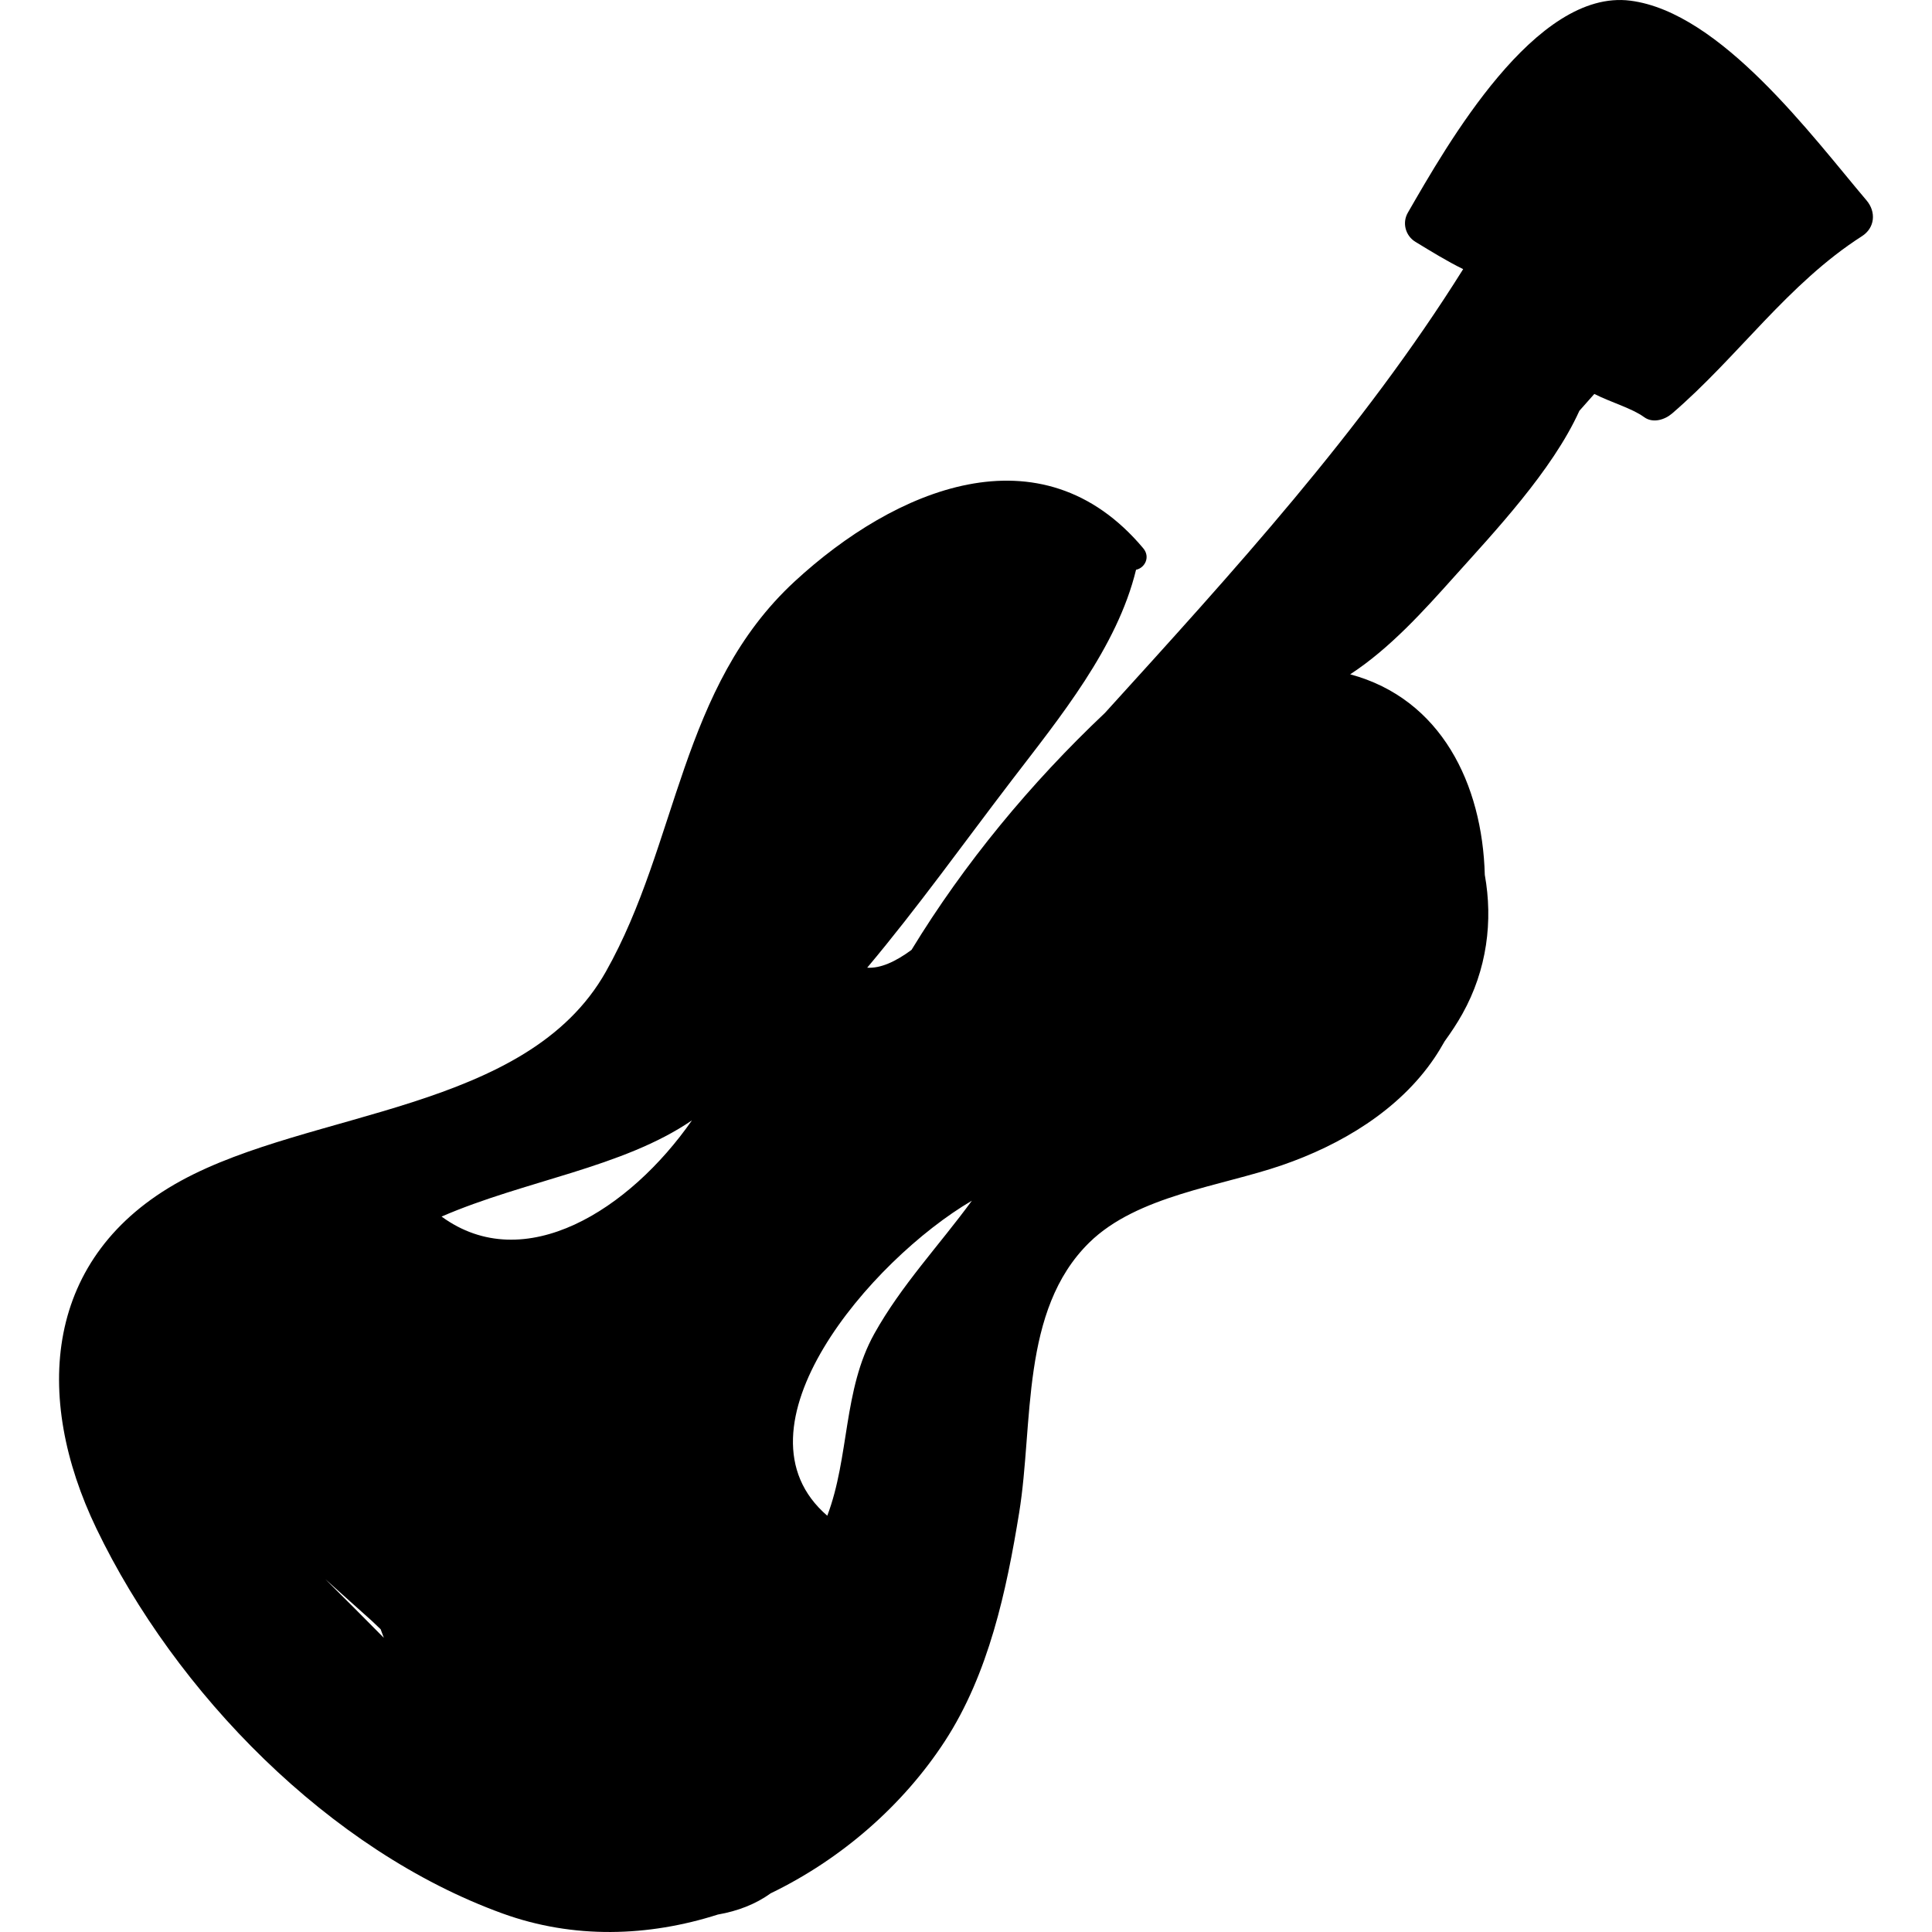 <?xml version="1.0" encoding="iso-8859-1"?>
<!-- Uploaded to: SVG Repo, www.svgrepo.com, Generator: SVG Repo Mixer Tools -->
<!DOCTYPE svg PUBLIC "-//W3C//DTD SVG 1.1//EN" "http://www.w3.org/Graphics/SVG/1.1/DTD/svg11.dtd">
<svg fill="#000000" version="1.1" id="Capa_1" xmlns="http://www.w3.org/2000/svg" xmlns:xlink="http://www.w3.org/1999/xlink" 
	 width="800px" height="800px" viewBox="0 0 196.602 196.601"
	 xml:space="preserve">
<g>
	<path d="M189.944,20.396c-5.54-6.532-14.832-19.145-24.031-20.327c-9.664-1.241-18.67,14.685-22.651,21.577
		c-0.599,1.036-0.236,2.353,0.778,2.967c1.675,1.017,3.198,1.96,4.853,2.774c-10.29,16.444-23.456,30.841-36.455,45.162
		c-7.546,7.127-14.314,15.308-19.681,24.112c-1.63,1.204-3.165,1.898-4.511,1.812c5.147-6.129,9.888-12.773,14.756-19.132
		c4.81-6.285,10.683-13.446,12.603-21.362c0.873-0.17,1.493-1.28,0.73-2.189c-10.415-12.41-25.297-6.006-35.456,3.364
		C69.174,69.949,69.054,85.76,61.647,98.89c-8.045,14.26-29.979,14.02-43.23,21.264c-13.966,7.635-15.075,21.944-8.603,35.398
		c8.051,16.734,23.696,32.778,41.334,39.168c7.224,2.617,14.832,2.362,21.901,0.106c2.007-0.351,3.826-1.043,5.385-2.166
		c7.174-3.465,13.464-8.948,17.715-15.477c4.47-6.865,6.273-15.314,7.564-23.265c1.474-9.077,0.1-20.581,7.136-27.478
		c4.876-4.778,13.386-5.724,19.603-7.866c5.98-2.059,11.908-5.573,15.516-10.916c0.37-0.548,0.715-1.123,1.047-1.708
		c0.64-0.882,1.249-1.795,1.796-2.772c2.516-4.501,3.128-9.468,2.283-14.153c-0.247-9.239-4.442-17.915-13.698-20.407
		c4.047-2.638,7.51-6.5,10.552-9.893c4.087-4.559,10.007-10.816,12.77-16.921c0.508-0.572,1.013-1.146,1.521-1.716
		c1.731,0.872,3.818,1.45,5.074,2.362c0.883,0.643,2.086,0.272,2.827-0.363c6.749-5.794,11.765-13.204,19.336-18.055
		C190.804,23.18,190.93,21.558,189.944,20.396z M33.108,160.702c1.575,1.409,3.148,2.818,4.72,4.23
		c0.297,0.292,0.606,0.572,0.906,0.861c0.108,0.291,0.213,0.579,0.326,0.873C37.083,164.67,35.104,162.676,33.108,160.702z
		 M44.934,123.799c8.482-3.682,18.425-4.964,25.479-9.791C64.094,123.082,53.368,129.957,44.934,123.799z M88.97,135.722
		c-3.188,5.723-2.513,12.531-4.786,18.52c-10.279-8.854,4.398-26.006,14.716-32.06C95.59,126.711,91.718,130.787,88.97,135.722z"/>
</g>
</svg>